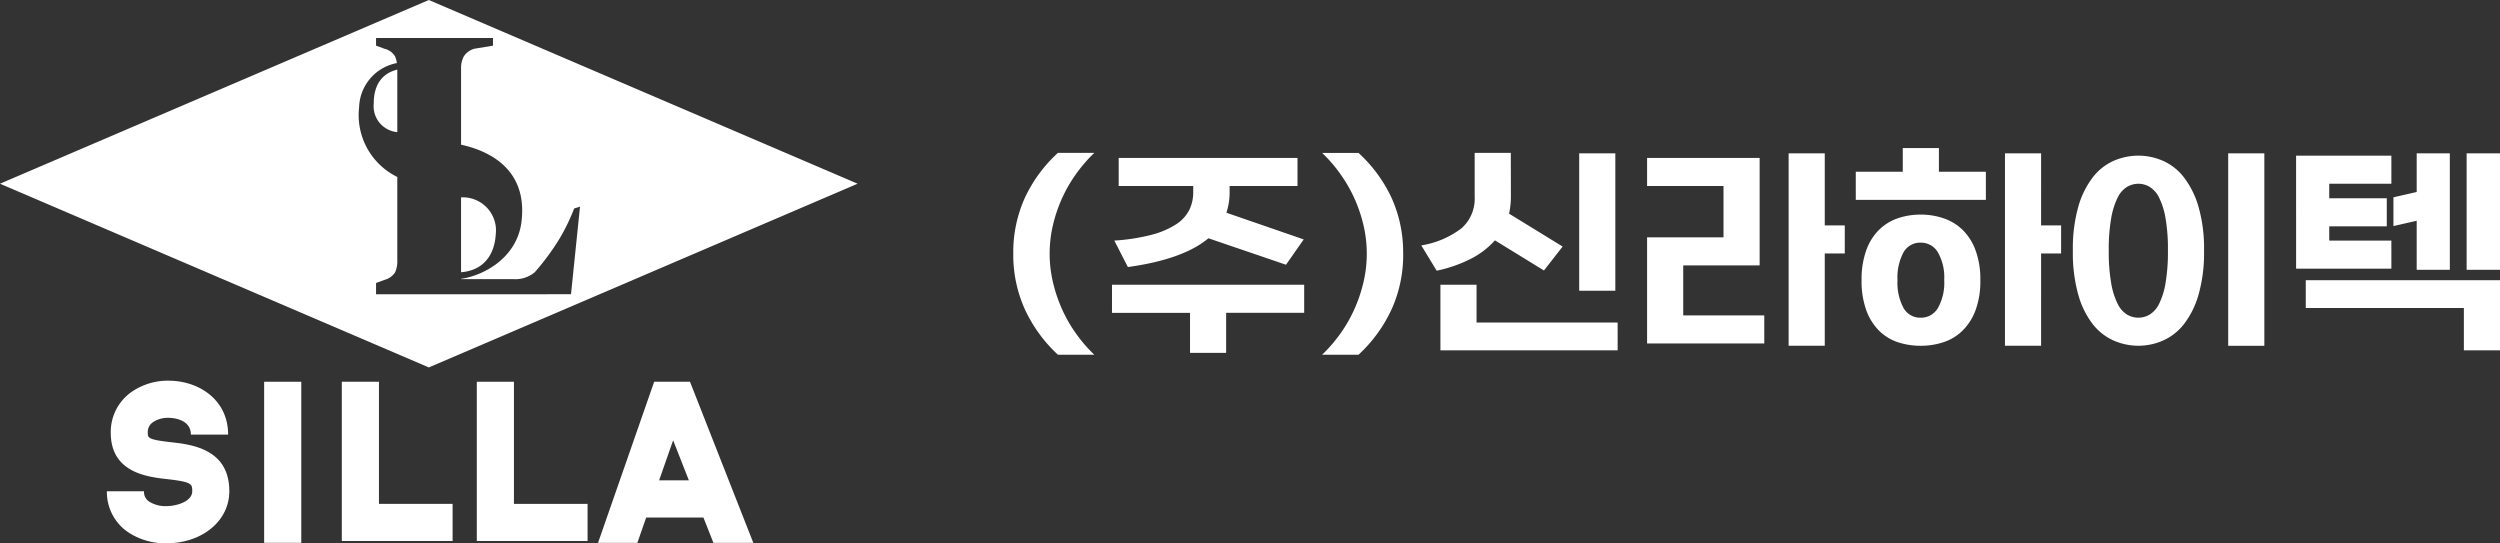 <svg xmlns="http://www.w3.org/2000/svg" width="249.845" height="54.294" viewBox="0 0 249.845 54.294">
  <rect x="0" y="0" width="249.845" height="54.294" fill="#333333" stroke="none"/>
  <g id="그룹_3416" data-name="그룹 3416" transform="translate(-238.394 -232.191)">
    <g id="그룹_3419" data-name="그룹 3419" transform="translate(0 -0.353)">
      <g id="그룹_3416-2" data-name="그룹 3416" transform="translate(249.077 270.59)">
        <path id="패스_32943" data-name="패스 32943" d="M259.2,290.662c-2.326-.263-2.326-.436-2.326-.952a1.176,1.176,0,0,1,.487-1.027,2.664,2.664,0,0,1,1.582-.458c.229,0,2.236.047,2.236,1.675H264.9c0-3.536-2.992-5.387-5.948-5.387a6.348,6.348,0,0,0-3.824,1.211,4.888,4.888,0,0,0-1.956,3.985c0,4,3.656,4.418,5.62,4.64,2.523.284,2.523.5,2.523,1.213,0,1.015-1.545,1.488-2.589,1.488a3.029,3.029,0,0,1-1.729-.463,1.134,1.134,0,0,1-.5-1.024h-3.711a4.847,4.847,0,0,0,2.034,4.034,6.694,6.694,0,0,0,3.9,1.165c3.592,0,6.3-2.234,6.3-5.2C265.022,291.32,261.238,290.892,259.2,290.662Z" transform="translate(-252.786 -284.514)" fill="#fff"/>
        <rect id="사각형_1360" data-name="사각형 1360" width="3.711" height="16.097" transform="translate(15.715 0.106)" fill="#fff"/>
        <path id="패스_32944" data-name="패스 32944" d="M288.125,284.657h-3.711v15.916h11.072v-3.711h-7.36Z" transform="translate(-260.937 -284.551)" fill="#fff"/>
        <path id="패스_32945" data-name="패스 32945" d="M306.3,284.657h-3.711v15.916h11.071v-3.711H306.3Z" transform="translate(-265.621 -284.551)" fill="#fff"/>
        <path id="패스_32946" data-name="패스 32946" d="M328.1,284.657h-3.581l-5.611,16.1h3.931l.883-2.534h5.719l1,2.534h3.987Zm-3.085,9.851,1.4-4,1.572,4Z" transform="translate(-269.826 -284.551)" fill="#fff"/>
      </g>
      <g id="그룹_3417" data-name="그룹 3417" transform="translate(238.394 232.544)">
        <path id="패스_32947" data-name="패스 32947" d="M303.959,262.99a3.314,3.314,0,0,0-3.489-3.157v7.483C302.41,267.161,303.959,265.917,303.959,262.99Z" transform="translate(-254.393 -240.108)" fill="#fff"/>
        <path id="패스_32948" data-name="패스 32948" d="M288.714,246.023a2.6,2.6,0,0,0,2.355,2.857v-6.248C290.047,242.875,288.714,243.642,288.714,246.023Z" transform="translate(-251.363 -235.675)" fill="#fff"/>
        <path id="패스_32949" data-name="패스 32949" d="M281.249,233.259l-42.855,18.36,42.855,18.36,42.854-18.36Zm-5.274,29.407v-1.128l.842-.308a1.809,1.809,0,0,0,1.062-.751,2.755,2.755,0,0,0,.221-1.214v-8.32a6.879,6.879,0,0,1-3.818-6.957,4.637,4.637,0,0,1,3.772-4.426,2.222,2.222,0,0,0-.194-.7,1.718,1.718,0,0,0-1.042-.732l-.842-.308v-.768h11.686v.768l-1.867.308a1.855,1.855,0,0,0-1.042.751,2.461,2.461,0,0,0-.281,1.252v7.585c3.3.724,6.65,2.8,6.035,7.723-.445,3.563-3.737,5.355-6.035,5.681v.03h5.186a3,3,0,0,0,2.184-.693,23.959,23.959,0,0,0,2.481-3.365,20.271,20.271,0,0,0,1.453-3l.583-.181-.9,8.751Z" transform="translate(-238.394 -233.259)" fill="#fff"/>
      </g>
    </g>
    <path id="패스_33786" data-name="패스 33786" d="M1.265-6.647a13.193,13.193,0,0,1,1.15-5.566,14.166,14.166,0,0,1,3.312-4.508H9.361a14.746,14.746,0,0,0-1.794,2.07,14.316,14.316,0,0,0-1.415,2.438,14.574,14.574,0,0,0-.92,2.7A12.437,12.437,0,0,0,4.9-6.647a12.437,12.437,0,0,0,.333,2.864,14.883,14.883,0,0,0,.92,2.714A14.127,14.127,0,0,0,7.567,1.38,14.745,14.745,0,0,0,9.361,3.45H5.727a14.4,14.4,0,0,1-3.3-4.531A13.181,13.181,0,0,1,1.265-6.647ZM11.8-16.215H29.67v2.806H22.885v.621a6.431,6.431,0,0,1-.322,2.047l7.728,2.668L28.52-5.543,20.769-8.188q-2.53,2.116-8.05,2.875L11.362-7.958a19.664,19.664,0,0,0,3.715-.575,8.439,8.439,0,0,0,2.438-1.035,3.747,3.747,0,0,0,1.334-1.437,4.027,4.027,0,0,0,.4-1.806v-.6H11.8ZM11.132-3.542H30.337V-.736h-7.8v4H18.929v-4h-7.8Zm29.1-3.105a13.181,13.181,0,0,1-1.162,5.566,14.4,14.4,0,0,1-3.3,4.531H32.131a14.745,14.745,0,0,0,1.794-2.07,14.127,14.127,0,0,0,1.415-2.45,14.883,14.883,0,0,0,.92-2.714,12.437,12.437,0,0,0,.333-2.864,12.437,12.437,0,0,0-.333-2.863,14.574,14.574,0,0,0-.92-2.7,14.317,14.317,0,0,0-1.415-2.438,14.745,14.745,0,0,0-1.794-2.07h3.634a14.166,14.166,0,0,1,3.312,4.508A13.193,13.193,0,0,1,40.227-6.647Zm10.764-5.658a7.826,7.826,0,0,1-.184,1.656L56.166-7.36,54.3-4.968,49.4-7.981a8.118,8.118,0,0,1-2.334,1.806,13.78,13.78,0,0,1-3.485,1.23l-1.541-2.53a8.962,8.962,0,0,0,4.025-1.714,3.94,3.94,0,0,0,1.311-3.139v-4.393h3.611ZM47.564-3.542V.23h14.1V3.013H43.953V-3.542ZM61.433-16.675V-2.944H57.822V-16.675Zm3.174,3.266v-2.806H75.854V-5.474H68.218V-.483h8.1V2.323H64.607V-8.28h7.636v-5.129ZM82.363-9.476h2V-6.67h-2V2.553H78.752V-16.675h3.611ZM97.911-4a8.331,8.331,0,0,1-.483,3.013,5.638,5.638,0,0,1-1.3,2.036,4.883,4.883,0,0,1-1.9,1.15,7.223,7.223,0,0,1-2.277.357A7.191,7.191,0,0,1,89.666,2.2a4.8,4.8,0,0,1-1.875-1.15A5.6,5.6,0,0,1,86.515-.989,8.515,8.515,0,0,1,86.043-4a8.536,8.536,0,0,1,.472-3,5.47,5.47,0,0,1,1.276-2.036,4.984,4.984,0,0,1,1.875-1.15,6.986,6.986,0,0,1,2.288-.368,7.017,7.017,0,0,1,2.277.368,5.073,5.073,0,0,1,1.9,1.15A5.508,5.508,0,0,1,97.428-7,8.352,8.352,0,0,1,97.911-4Zm6.072-5.474h2V-6.67h-2V2.553h-3.611V-16.675h3.611ZM93.771-14.835h4.692v2.806h-13v-2.806H90.16V-17.2h3.611ZM89.631-4a5.334,5.334,0,0,0,.6,2.772,1.908,1.908,0,0,0,1.725.978,1.954,1.954,0,0,0,1.714-.966A5.138,5.138,0,0,0,94.3-4.025a5.036,5.036,0,0,0-.632-2.76,1.954,1.954,0,0,0-1.714-.966,1.908,1.908,0,0,0-1.725.977A5.334,5.334,0,0,0,89.631-4Zm30.636-2.944a15.143,15.143,0,0,1-.563,4.439A8.674,8.674,0,0,1,118.232.426a5.462,5.462,0,0,1-2.093,1.621,6.121,6.121,0,0,1-2.426.506,6.175,6.175,0,0,1-2.45-.506A5.462,5.462,0,0,1,109.17.426a8.529,8.529,0,0,1-1.46-2.933,15.439,15.439,0,0,1-.552-4.439,15.318,15.318,0,0,1,.552-4.427,8.671,8.671,0,0,1,1.46-2.933,5.421,5.421,0,0,1,2.093-1.633,6.175,6.175,0,0,1,2.45-.506,6.121,6.121,0,0,1,2.426.506,5.421,5.421,0,0,1,2.093,1.633,8.821,8.821,0,0,1,1.472,2.933A15.025,15.025,0,0,1,120.267-6.946Zm-9.522,0a18.067,18.067,0,0,0,.242,3.243,7.507,7.507,0,0,0,.644,2.059,2.563,2.563,0,0,0,.943,1.081,2.252,2.252,0,0,0,1.139.311,2.211,2.211,0,0,0,1.116-.311,2.573,2.573,0,0,0,.943-1.069,7.337,7.337,0,0,0,.644-2.059,18.426,18.426,0,0,0,.242-3.277,18.067,18.067,0,0,0-.242-3.243,7.329,7.329,0,0,0-.644-2.047,2.573,2.573,0,0,0-.943-1.069,2.211,2.211,0,0,0-1.116-.311,2.252,2.252,0,0,0-1.139.311,2.563,2.563,0,0,0-.943,1.081,7.507,7.507,0,0,0-.644,2.059A18.067,18.067,0,0,0,110.745-6.946Zm15.548,9.5h-3.611V-16.675h3.611Zm6.486-16.192v1.449h5.75v2.806h-5.75v1.426h6.21v2.806h-9.522V-16.445h9.522v2.806ZM146.234,3.013V-1.219h-15.8V-4h19.412V3.013Zm-4.715-8.05v-4.9l-2.323.529v-2.875l2.323-.529v-3.864h3.312V-5.037Zm8.326,0H146.51V-16.675h3.335Z" transform="translate(338.394 264.191)" fill="#fff"/>
  </g>
</svg>
